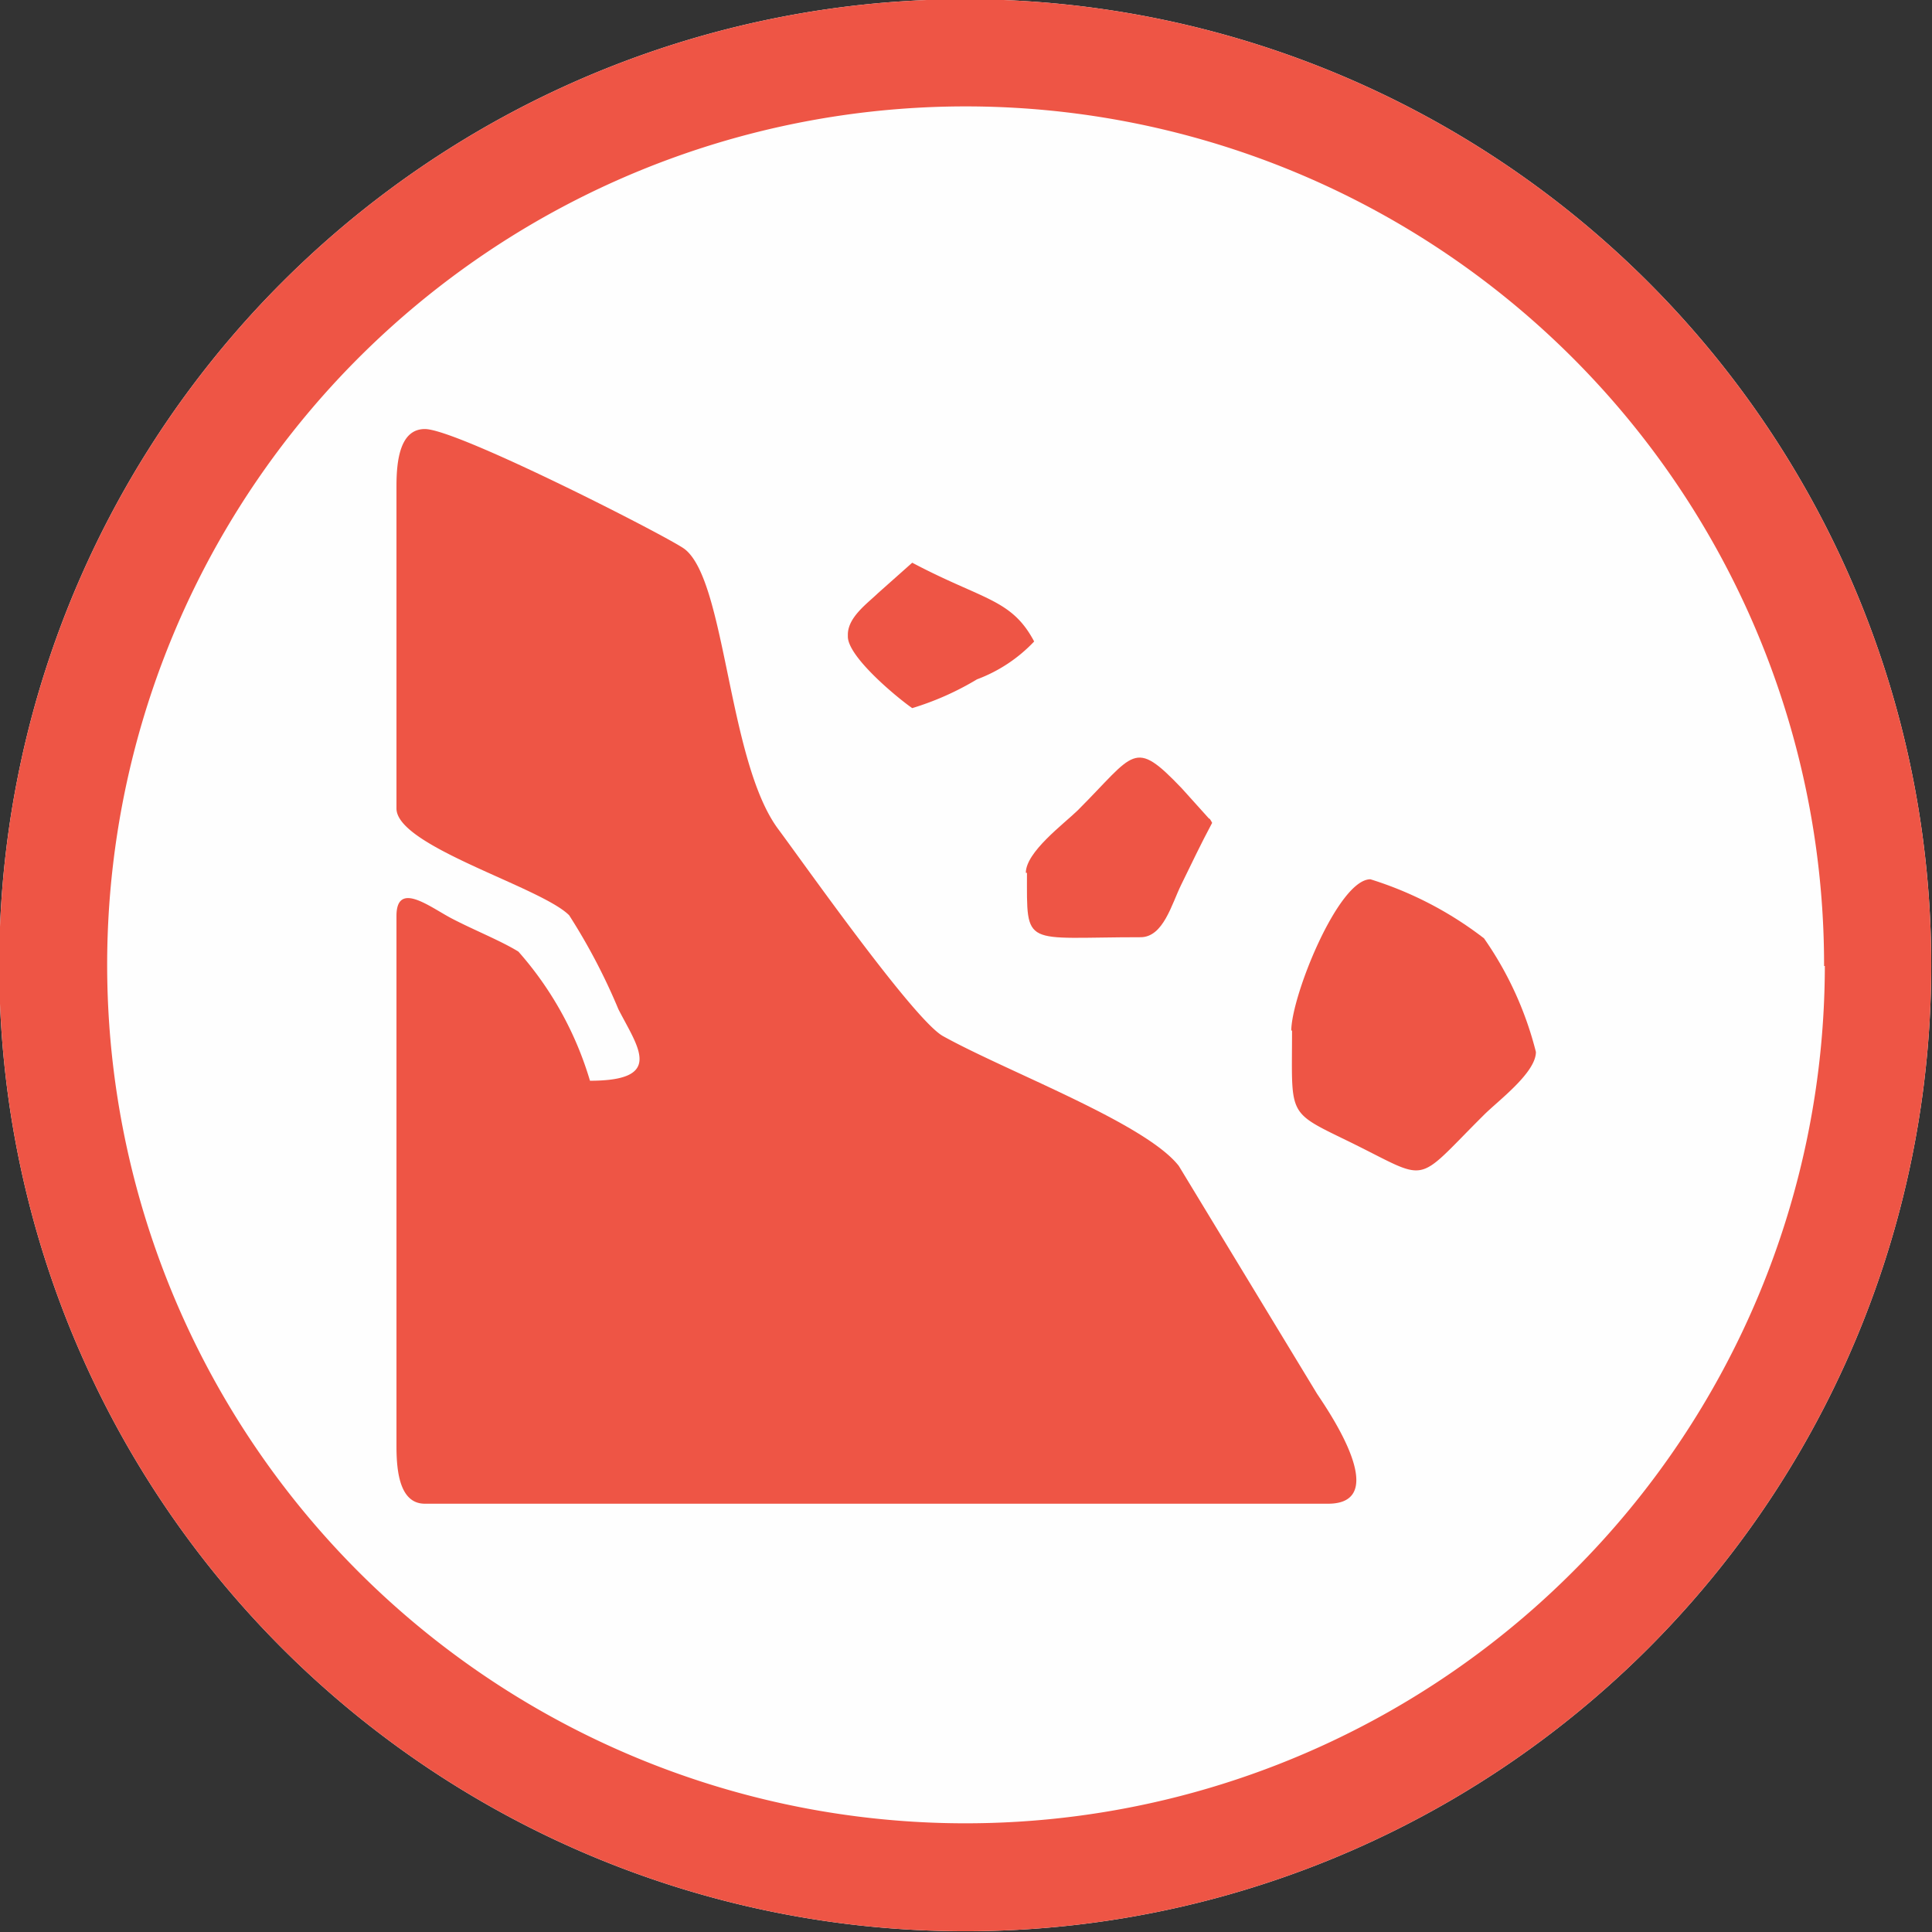 <svg xmlns="http://www.w3.org/2000/svg" viewBox="0 0 51.02 51.02"><rect x="0" y="0" width="51.02" height="51.02" fill="#333333" stroke="none"/><defs><style>.cls-1{fill:#fefefe;}.cls-2{fill:#ee5545;fill-rule:evenodd;}</style></defs><g id="Camada_2" data-name="Camada 2"><g id="Camada_1-2" data-name="Camada 1"><path class="cls-1" d="M51,25.51A25.51,25.51,0,1,0,25.51,51,25.51,25.51,0,0,0,51,25.51"/><path class="cls-2" d="M51,25.51A25.51,25.51,0,1,0,25.51,51,25.51,25.51,0,0,0,51,25.51m-2.83,0a22.67,22.67,0,1,0-6.64,16A22.61,22.61,0,0,0,48.19,25.51Z"/><path class="cls-2" d="M10.47,12.83v8.52c0,1,3.81,2.07,4.56,2.82a16,16,0,0,1,1.3,2.48c.51,1,1.23,1.89-.75,1.89a9,9,0,0,0-1.89-3.41c-.47-.29-1.2-.58-1.77-.88s-1.45-1-1.45-.06v14c0,.68.09,1.52.75,1.52H35.07c1.79,0-.18-2.72-.3-2.92l-3.64-6c-.88-1.13-4.54-2.49-6.23-3.43-.77-.43-3.71-4.61-4.36-5.48-1.32-1.8-1.37-6.54-2.46-7.38-.39-.3-6-3.17-6.86-3.17-.66,0-.75.84-.75,1.51"/><path class="cls-2" d="M34.12,27.21c0,2.26-.15,2.13,1.45,2.91,2.24,1.09,1.72,1.21,3.62-.68.37-.37,1.37-1.11,1.37-1.66a9.11,9.11,0,0,0-1.37-3,9.55,9.55,0,0,0-3-1.56c-.85,0-2.09,3.09-2.09,4"/><path class="cls-2" d="M27.12,23.05c0,2-.12,1.7,3,1.7.6,0,.82-.87,1.07-1.38s.53-1.1.82-1.64c0,0-.07-.14-.08-.11l-.72-.8c-1.28-1.34-1.23-.94-2.75.58-.37.36-1.37,1.1-1.37,1.65"/><path class="cls-2" d="M22.39,16.81c0,.54,1.31,1.62,1.7,1.89a7.59,7.59,0,0,0,1.71-.76,4,4,0,0,0,1.51-1c-.6-1.13-1.35-1.09-3.22-2.08l-.9.8c-.29.28-.8.64-.8,1.1"/></g></g></svg>